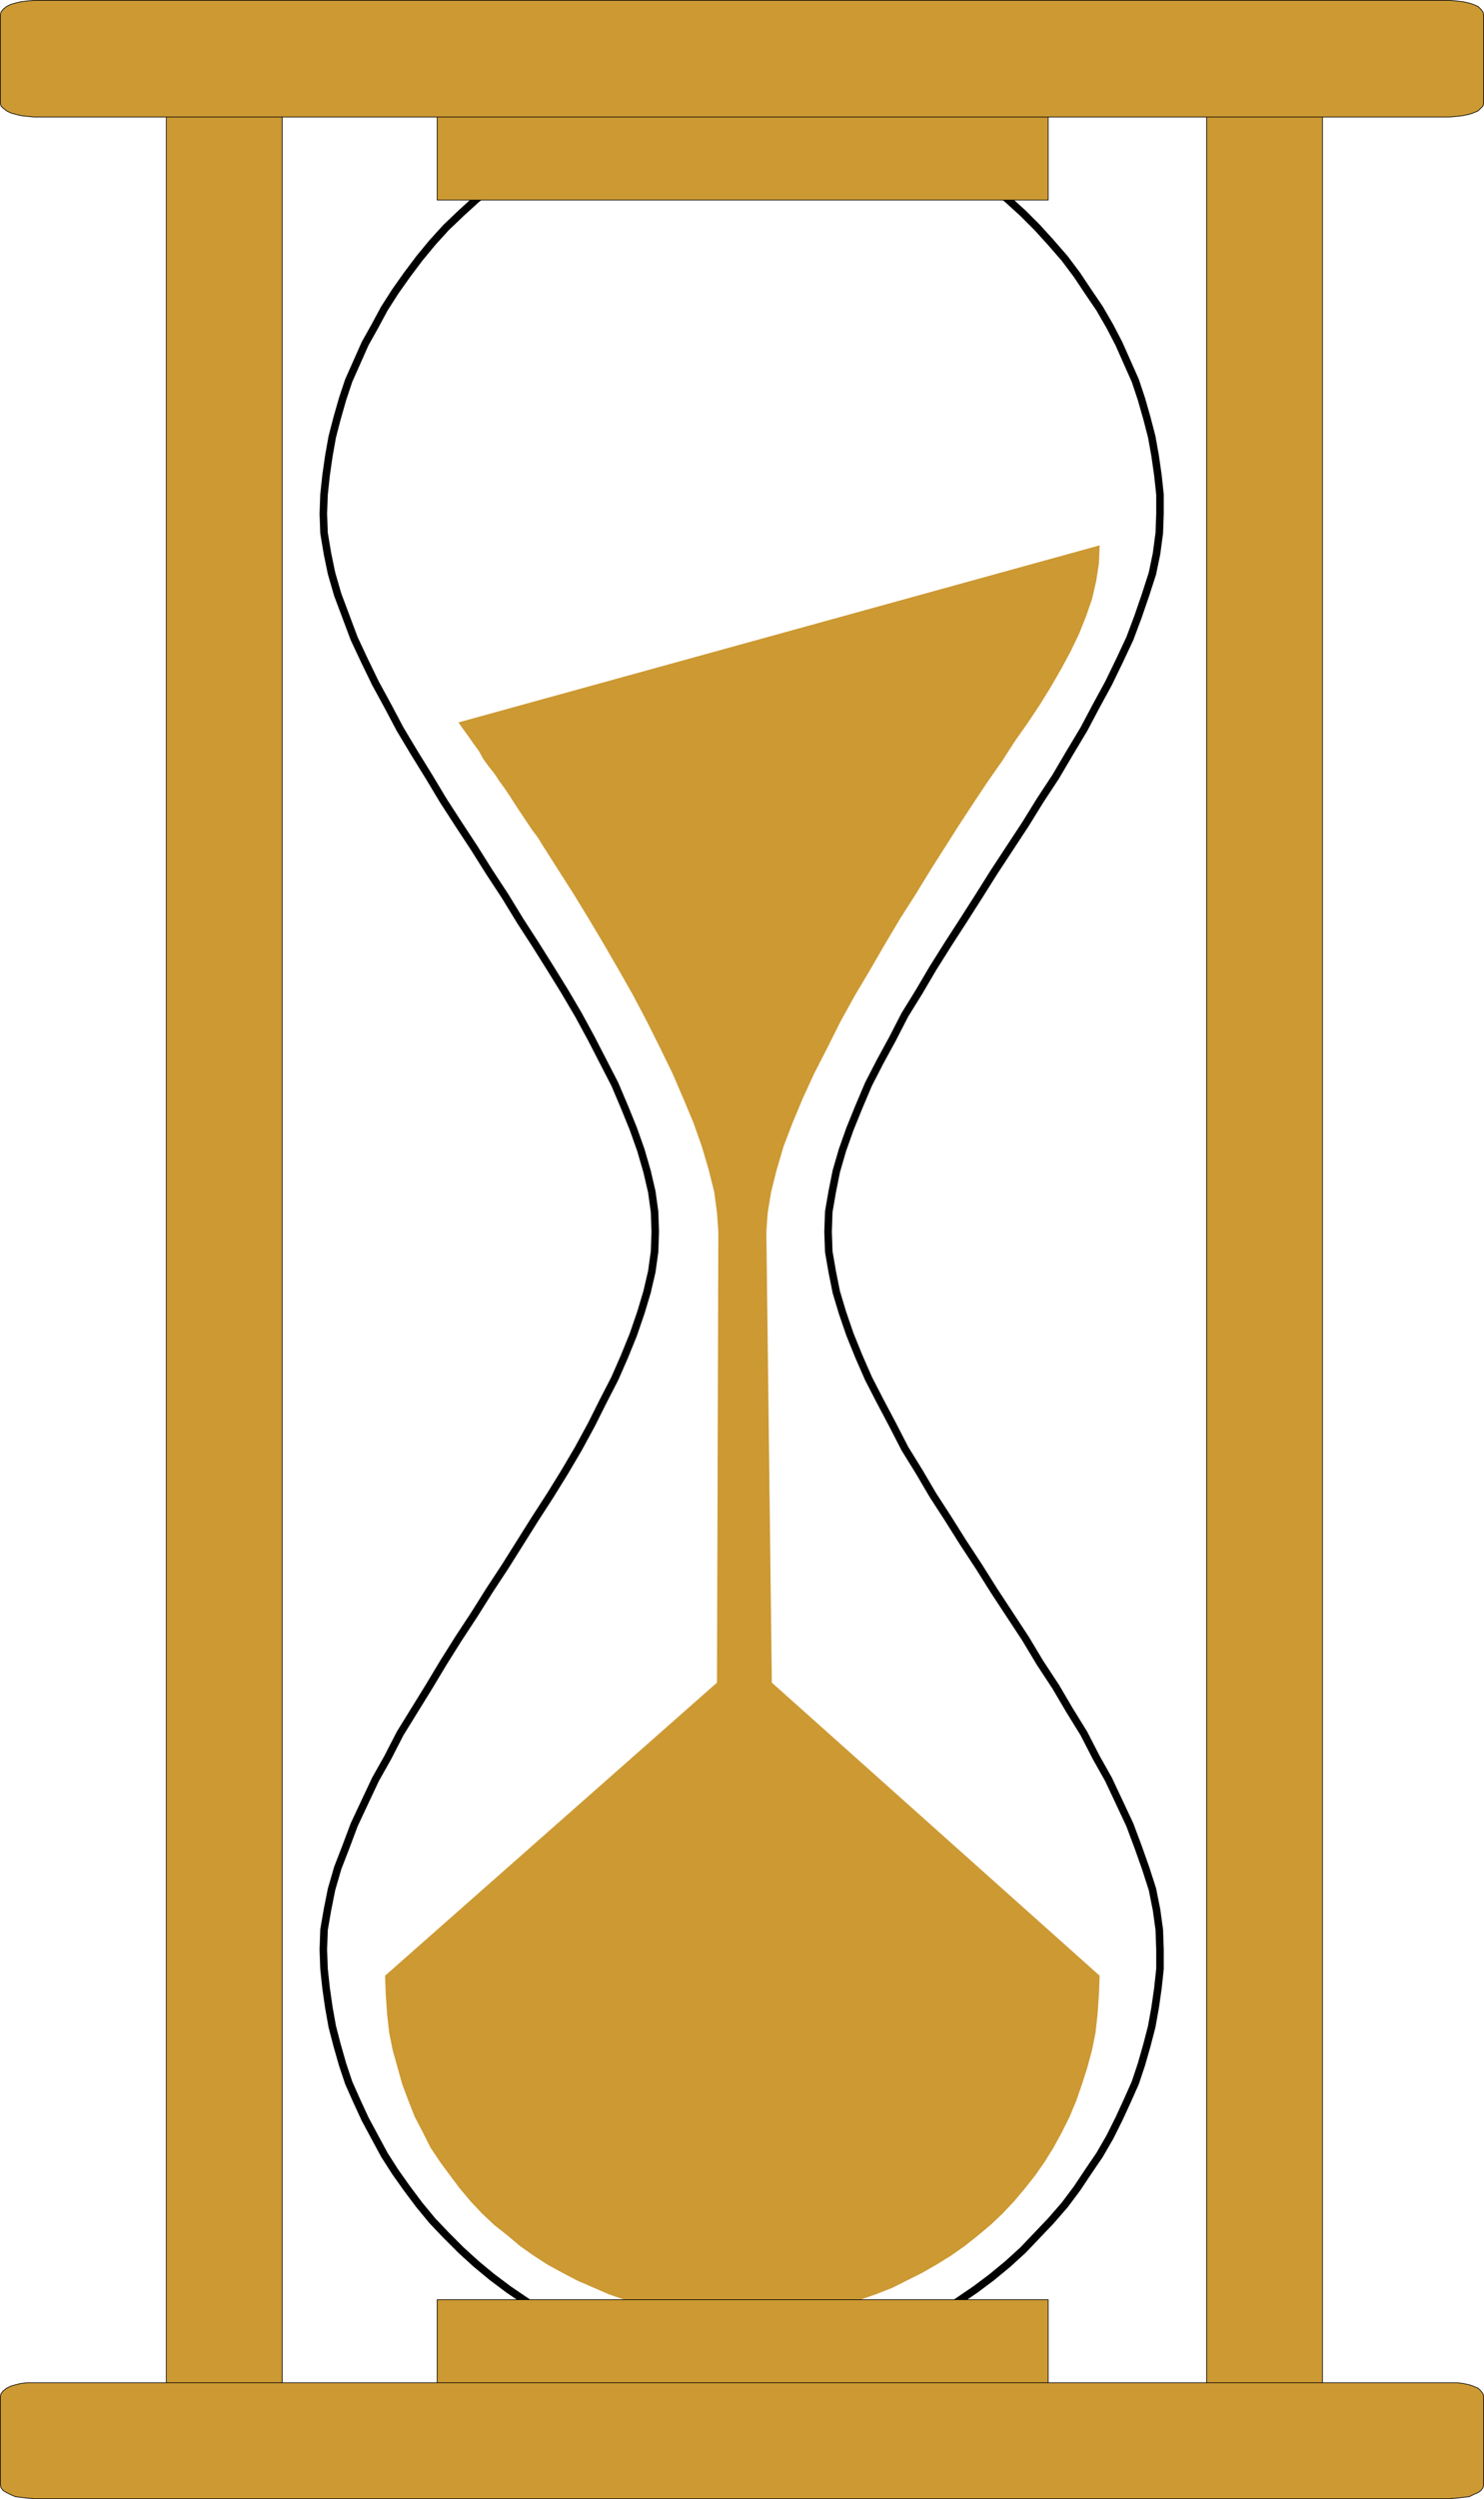 <?xml version="1.0" encoding="UTF-8" standalone="no"?>
<svg
   version="1.0"
   width="92.502mm"
   height="155.668mm"
   id="svg14"
   sodipodi:docname="Hourglass 09.wmf"
   xmlns:inkscape="http://www.inkscape.org/namespaces/inkscape"
   xmlns:sodipodi="http://sodipodi.sourceforge.net/DTD/sodipodi-0.dtd"
   xmlns="http://www.w3.org/2000/svg"
   xmlns:svg="http://www.w3.org/2000/svg">
  <sodipodi:namedview
     id="namedview14"
     pagecolor="#ffffff"
     bordercolor="#000000"
     borderopacity="0.25"
     inkscape:showpageshadow="2"
     inkscape:pageopacity="0.0"
     inkscape:pagecheckerboard="0"
     inkscape:deskcolor="#d1d1d1"
     inkscape:document-units="mm" />
  <defs
     id="defs1">
    <pattern
       id="WMFhbasepattern"
       patternUnits="userSpaceOnUse"
       width="6"
       height="6"
       x="0"
       y="0" />
  </defs>
  <path
     style="fill:#cc9933;fill-opacity:1;fill-rule:evenodd;stroke:none"
     d="M 66.482,565.488 H 39.178 V 20.441 H 66.482 V 565.488 Z"
     id="path1" />
  <path
     style="fill:none;stroke:#000000;stroke-width:0.162px;stroke-linecap:round;stroke-linejoin:round;stroke-miterlimit:4;stroke-dasharray:none;stroke-opacity:1"
     d="M 66.482,565.488 H 39.178 V 20.441 h 27.304 v 545.047 0"
     id="path2" />
  <path
     style="fill:#cc9933;fill-opacity:1;fill-rule:evenodd;stroke:none"
     d="M 311.567,565.488 H 284.264 V 20.441 h 27.304 z"
     id="path3" />
  <path
     style="fill:none;stroke:#000000;stroke-width:0.162px;stroke-linecap:round;stroke-linejoin:round;stroke-miterlimit:4;stroke-dasharray:none;stroke-opacity:1"
     d="M 311.567,565.488 H 284.264 V 20.441 h 27.304 v 545.047 0"
     id="path4" />
  <path
     style="fill:none;stroke:#000000;stroke-width:1.777px;stroke-linecap:round;stroke-linejoin:round;stroke-miterlimit:4;stroke-dasharray:none;stroke-opacity:1"
     d="m 154.37,289.975 -0.162,4.686 -0.646,4.686 -1.131,4.848 -1.454,4.848 -1.777,5.171 -2.1,5.171 -2.262,5.171 -2.747,5.333 -2.747,5.494 -3.07,5.656 -3.231,5.494 -3.393,5.494 -3.554,5.494 -3.554,5.656 -3.554,5.656 -3.716,5.656 -3.554,5.656 -3.716,5.656 -3.554,5.656 -3.393,5.656 -3.393,5.494 -3.393,5.494 -2.908,5.656 -2.908,5.171 -2.585,5.494 -2.423,5.171 -1.939,5.171 -1.939,5.009 -1.454,5.009 -0.969,4.848 -0.808,4.686 -0.162,4.686 0.162,4.525 0.485,4.525 0.646,4.525 0.808,4.525 1.131,4.363 1.292,4.525 1.454,4.363 1.939,4.363 1.939,4.201 2.262,4.201 2.262,4.201 2.585,4.04 2.747,3.878 2.908,3.878 3.07,3.717 3.231,3.393 3.554,3.555 3.554,3.232 3.716,3.07 3.877,2.909 4.039,2.747 4.039,2.585 4.201,2.424 4.362,2.262 4.524,1.939 4.524,1.616 4.685,1.454 4.685,1.293 4.847,0.97 5.008,0.808 5.008,0.323 5.008,0.162 5.17,-0.162 4.847,-0.323 5.008,-0.808 4.847,-0.97 4.685,-1.293 4.685,-1.454 4.524,-1.616 4.524,-1.939 4.362,-2.262 4.362,-2.424 4.039,-2.585 4.039,-2.747 3.877,-2.909 3.716,-3.07 3.554,-3.232 3.393,-3.555 3.231,-3.393 3.231,-3.717 2.908,-3.878 2.585,-3.878 2.747,-4.04 2.423,-4.201 2.1,-4.201 1.939,-4.201 1.939,-4.363 1.454,-4.363 1.292,-4.525 1.131,-4.363 0.808,-4.525 0.646,-4.525 0.485,-4.525 v -4.525 l -0.162,-4.686 -0.646,-4.686 -0.969,-4.848 -1.616,-5.009 -1.777,-5.009 -1.939,-5.171 -2.423,-5.171 -2.585,-5.494 -2.908,-5.171 -2.908,-5.656 -3.393,-5.494 -3.231,-5.494 -3.716,-5.656 -3.393,-5.656 -3.716,-5.656 -3.716,-5.656 -3.554,-5.656 -3.716,-5.656 -3.554,-5.656 -3.554,-5.494 -3.231,-5.494 -3.393,-5.494 -2.908,-5.656 -2.908,-5.494 -2.747,-5.333 -2.262,-5.171 -2.1,-5.171 -1.777,-5.171 -1.454,-4.848 -0.969,-4.848 -0.808,-4.686 -0.162,-4.686 0.162,-4.686 0.808,-4.686 0.969,-4.848 1.454,-5.009 1.777,-5.009 2.1,-5.171 2.262,-5.332 2.747,-5.333 2.908,-5.333 2.908,-5.656 3.393,-5.494 3.231,-5.494 3.554,-5.656 3.554,-5.494 3.716,-5.817 3.554,-5.656 3.716,-5.656 3.716,-5.656 3.393,-5.494 3.716,-5.656 3.231,-5.494 3.393,-5.656 2.908,-5.494 2.908,-5.333 2.585,-5.332 2.423,-5.171 1.939,-5.171 1.777,-5.171 1.616,-5.009 0.969,-4.686 0.646,-4.848 0.162,-4.525 v -4.525 l -0.485,-4.525 -0.646,-4.525 -0.808,-4.525 -1.131,-4.363 -1.292,-4.525 -1.454,-4.363 -1.939,-4.363 -1.939,-4.363 -2.1,-4.04 -2.423,-4.201 -2.747,-4.04 -2.585,-3.878 -2.908,-3.878 -3.231,-3.717 -3.231,-3.555 -3.393,-3.393 -3.554,-3.232 -3.716,-3.07 -3.877,-3.07 -4.039,-2.747 -4.039,-2.585 -4.362,-2.262 -4.362,-2.262 -4.524,-1.939 -4.524,-1.616 -4.685,-1.454 -4.685,-1.293 -4.847,-0.97 -5.008,-0.808 -4.847,-0.323 -5.17,-0.162 -5.008,0.162 -5.008,0.323 -5.008,0.808 -4.847,0.97 -4.685,1.293 -4.685,1.454 -4.524,1.616 -4.524,1.939 -4.362,2.262 -4.201,2.262 -4.039,2.585 -4.039,2.747 -3.877,3.07 -3.716,3.07 -3.554,3.232 -3.554,3.393 -3.231,3.555 -3.07,3.717 -2.908,3.878 -2.747,3.878 -2.585,4.04 -2.262,4.201 -2.262,4.04 -1.939,4.363 -1.939,4.363 -1.454,4.363 -1.292,4.525 -1.131,4.363 -0.808,4.525 -0.646,4.525 -0.485,4.525 -0.162,4.525 0.162,4.525 0.808,4.848 0.969,4.686 1.454,5.009 1.939,5.171 1.939,5.171 2.423,5.171 2.585,5.332 2.908,5.333 2.908,5.494 3.393,5.656 3.393,5.494 3.393,5.656 3.554,5.494 3.716,5.656 3.554,5.656 3.716,5.656 3.554,5.817 3.554,5.494 3.554,5.656 3.393,5.494 3.231,5.494 3.07,5.656 2.747,5.333 2.747,5.333 2.262,5.332 2.1,5.171 1.777,5.009 1.454,5.009 1.131,4.848 0.646,4.686 0.162,4.686"
     id="path5" />
  <path
     style="fill:#cc9933;fill-opacity:1;fill-rule:evenodd;stroke:none"
     d="m 169.233,289.975 -0.323,106.165 -78.195,68.999 0.162,4.525 0.323,4.525 0.485,4.363 0.808,4.04 1.131,4.04 1.131,4.04 1.454,3.878 1.454,3.717 1.939,3.717 1.777,3.555 2.262,3.393 2.262,3.07 2.423,3.232 2.585,3.07 2.585,2.747 2.908,2.747 3.07,2.424 3.07,2.585 3.231,2.262 3.231,2.101 3.554,1.939 3.393,1.778 3.716,1.616 3.716,1.616 3.716,1.293 3.716,1.131 3.877,0.97 4.039,0.808 4.039,0.646 3.877,0.485 4.201,0.162 4.039,0.162 4.039,-0.162 4.039,-0.162 4.039,-0.485 3.877,-0.646 4.039,-0.808 3.877,-0.97 3.877,-1.131 3.716,-1.293 3.716,-1.454 3.554,-1.778 3.554,-1.778 3.393,-1.939 3.393,-2.101 3.231,-2.262 3.07,-2.424 3.07,-2.585 2.747,-2.585 2.747,-2.909 2.585,-3.07 2.423,-3.07 2.262,-3.232 2.1,-3.393 1.939,-3.555 1.777,-3.555 1.616,-3.878 1.292,-3.717 1.292,-4.04 1.131,-4.201 0.808,-4.04 0.485,-4.363 0.323,-4.525 0.162,-4.525 -77.225,-68.999 -1.292,-106.165 0.323,-4.525 0.808,-4.848 1.292,-5.171 1.616,-5.494 2.1,-5.494 2.423,-5.817 2.747,-5.979 3.07,-5.979 3.07,-6.14 3.393,-6.14 3.554,-5.979 3.554,-6.14 3.554,-5.979 3.716,-5.817 3.554,-5.817 3.393,-5.333 3.393,-5.333 3.393,-5.171 3.231,-4.848 3.393,-4.848 2.908,-4.525 3.07,-4.363 2.908,-4.363 2.585,-4.201 2.423,-4.201 2.262,-4.201 1.939,-4.04 1.616,-4.04 1.454,-4.201 0.969,-4.201 0.646,-4.201 0.162,-4.201 -151.058,41.691 1.131,1.616 1.292,1.778 1.131,1.616 1.292,1.778 0.969,1.778 1.292,1.778 1.292,1.616 1.292,1.939 1.292,1.778 1.292,1.939 1.131,1.778 1.292,1.939 1.292,1.939 1.292,1.939 1.454,1.939 1.292,2.101 3.393,5.333 3.716,5.817 3.554,5.817 3.554,5.979 3.554,6.14 3.393,5.979 3.231,6.14 3.07,6.14 2.908,5.979 2.585,5.979 2.423,5.817 1.939,5.494 1.616,5.494 1.292,5.171 0.646,4.848 z"
     id="path6" />
  <path
     style="fill:#cc9933;fill-opacity:1;fill-rule:evenodd;stroke:none"
     d="M 246.943,47.104 H 102.994 V 19.795 h 143.949 v 27.309 z"
     id="path7" />
  <path
     style="fill:none;stroke:#000000;stroke-width:0.162px;stroke-linecap:round;stroke-linejoin:round;stroke-miterlimit:4;stroke-dasharray:none;stroke-opacity:1"
     d="M 246.943,47.104 H 102.994 V 19.795 h 143.949 v 27.309 0"
     id="path8" />
  <path
     style="fill:#cc9933;fill-opacity:1;fill-rule:evenodd;stroke:none"
     d="M 246.943,541.411 H 102.994 v 27.309 h 143.949 v -27.309 z"
     id="path9" />
  <path
     style="fill:none;stroke:#000000;stroke-width:0.162px;stroke-linecap:round;stroke-linejoin:round;stroke-miterlimit:4;stroke-dasharray:none;stroke-opacity:1"
     d="M 246.943,541.411 H 102.994 v 27.309 h 143.949 v -27.309 0"
     id="path10" />
  <path
     style="fill:#cc9933;fill-opacity:1;fill-rule:evenodd;stroke:none"
     d="M 7.997,0.081 H 341.617 l 1.616,0.162 1.454,0.162 1.454,0.323 0.969,0.323 1.131,0.485 0.646,0.646 0.485,0.646 0.162,0.646 V 24.319 l -0.162,0.646 -0.485,0.485 -0.646,0.646 -1.131,0.485 -0.969,0.323 -1.454,0.323 -1.454,0.162 -1.616,0.162 H 7.997 L 6.382,27.39 4.928,27.228 3.635,26.905 2.504,26.582 1.535,26.097 0.727,25.451 0.242,24.966 0.081,24.319 V 3.474 L 0.242,2.828 0.727,2.181 1.535,1.535 2.504,1.05 3.635,0.727 4.928,0.404 6.382,0.242 7.997,0.081 Z"
     id="path11" />
  <path
     style="fill:none;stroke:#000000;stroke-width:0.162px;stroke-linecap:round;stroke-linejoin:round;stroke-miterlimit:4;stroke-dasharray:none;stroke-opacity:1"
     d="M 7.997,0.081 H 341.617 l 1.616,0.162 1.454,0.162 1.454,0.323 0.969,0.323 1.131,0.485 0.646,0.646 0.485,0.646 0.162,0.646 V 24.319 l -0.162,0.646 -0.485,0.485 -0.646,0.646 -1.131,0.485 -0.969,0.323 -1.454,0.323 -1.454,0.162 -1.616,0.162 H 7.997 L 6.382,27.39 4.928,27.228 3.635,26.905 2.504,26.582 1.535,26.097 0.727,25.451 0.242,24.966 0.081,24.319 V 3.474 L 0.242,2.828 0.727,2.181 1.535,1.535 2.504,1.05 3.635,0.727 4.928,0.404 6.382,0.242 7.997,0.081 v 0"
     id="path12" />
  <path
     style="fill:#cc9933;fill-opacity:1;fill-rule:evenodd;stroke:none"
     d="M 7.997,588.272 H 341.617 l 1.616,-0.162 1.454,-0.162 1.454,-0.162 0.969,-0.485 1.131,-0.485 0.646,-0.485 0.485,-0.646 0.162,-0.646 v -20.845 l -0.162,-0.646 -0.485,-0.646 -0.646,-0.646 -1.131,-0.485 -0.969,-0.323 -1.454,-0.323 -1.454,-0.162 H 341.617 7.997 6.382 l -1.454,0.162 -1.292,0.323 -1.131,0.323 -0.969,0.485 -0.808,0.646 -0.485,0.646 -0.162,0.646 v 20.845 l 0.162,0.646 0.485,0.646 0.808,0.485 0.969,0.485 1.131,0.485 1.292,0.162 1.454,0.162 1.616,0.162 z"
     id="path13" />
  <path
     style="fill:none;stroke:#000000;stroke-width:0.162px;stroke-linecap:round;stroke-linejoin:round;stroke-miterlimit:4;stroke-dasharray:none;stroke-opacity:1"
     d="M 7.997,588.272 H 341.617 l 1.616,-0.162 1.454,-0.162 1.454,-0.162 0.969,-0.485 1.131,-0.485 0.646,-0.485 0.485,-0.646 0.162,-0.646 v -20.845 l -0.162,-0.646 -0.485,-0.646 -0.646,-0.646 -1.131,-0.485 -0.969,-0.323 -1.454,-0.323 -1.454,-0.162 H 341.617 7.997 6.382 l -1.454,0.162 -1.292,0.323 -1.131,0.323 -0.969,0.485 -0.808,0.646 -0.485,0.646 -0.162,0.646 v 20.845 l 0.162,0.646 0.485,0.646 0.808,0.485 0.969,0.485 1.131,0.485 1.292,0.162 1.454,0.162 1.616,0.162 v 0"
     id="path14" />
</svg>
